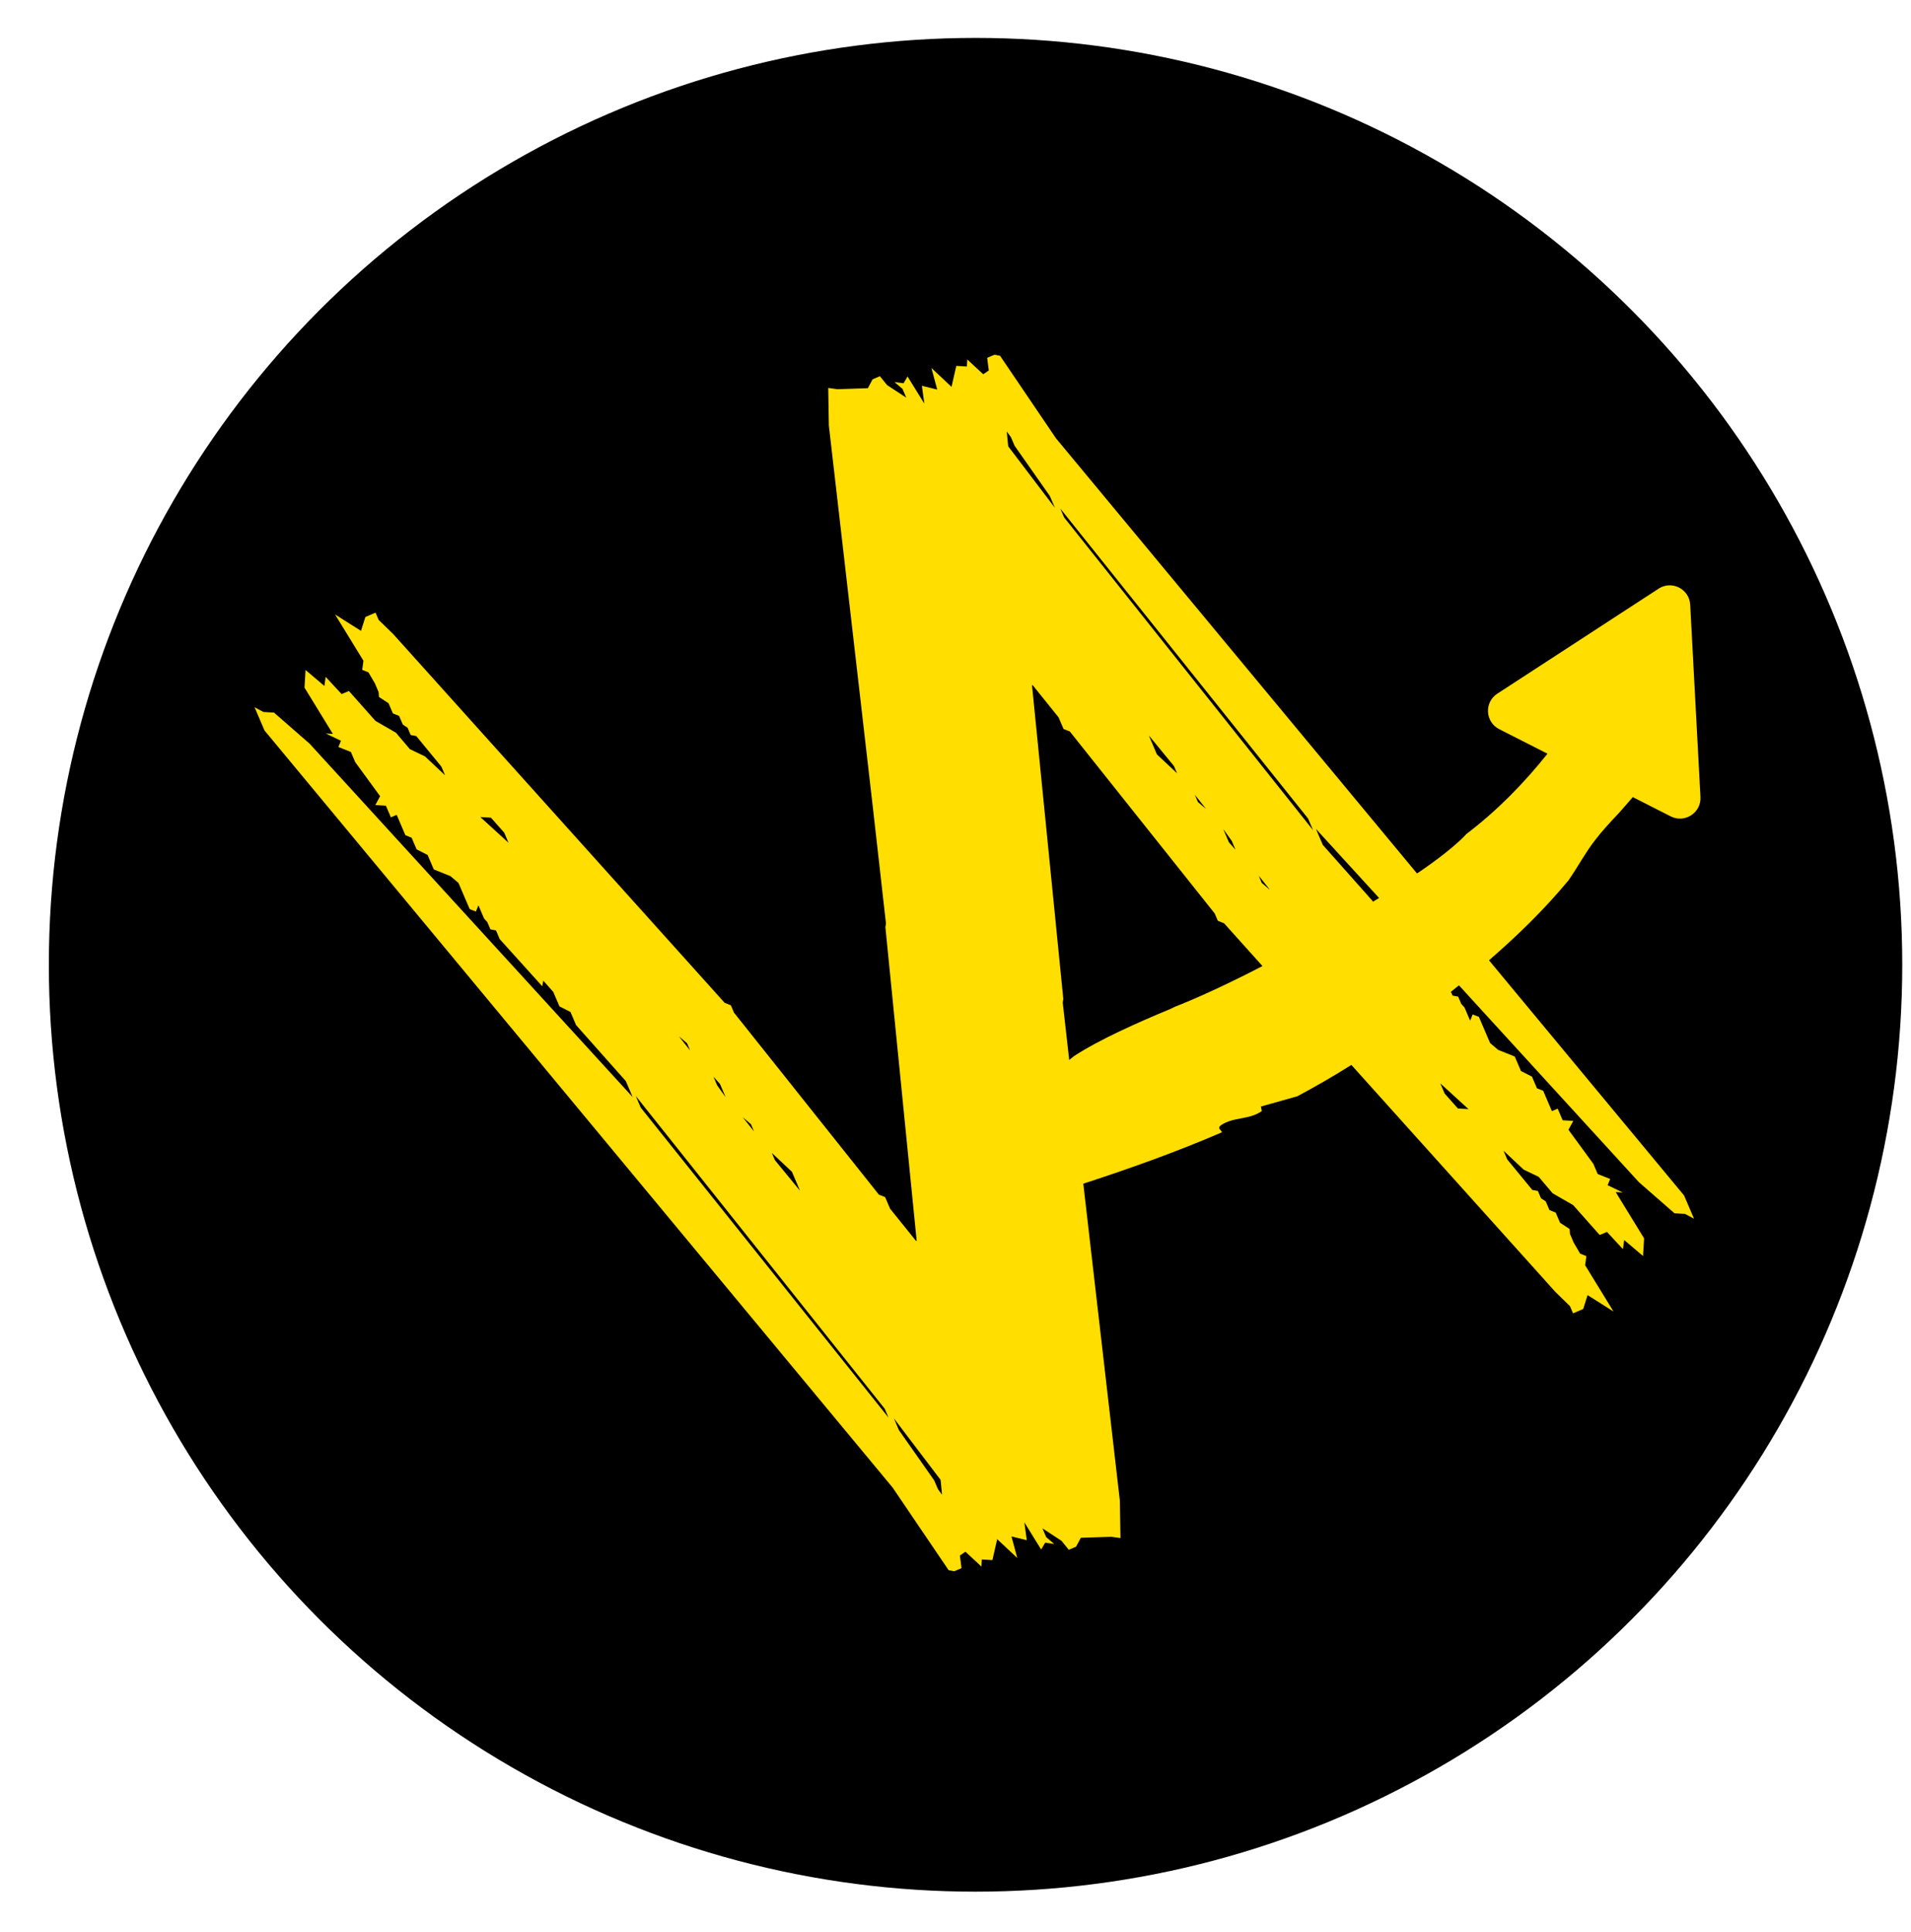 <svg xmlns="http://www.w3.org/2000/svg" width="365" height="369" viewBox="0 0 365 369"><g fill="none" fill-rule="evenodd" transform="translate(-66.17 7.24)"><circle cx="252.5" cy="177" r="177" fill="#000"></circle><path fill="#ffde00" fill-rule="nonzero" d="m382.97 105.17-15.41 10.03-15.41 10.03c-2.52 1.64-2.32 5.4.36 6.77l9.23 4.69c-4.53 5.66-9.57 10.84-15.5 15.34-1.07 1.22-3.97 3.79-8.36 6.81-.33.23-.72.48-1.06.72l-68.95-83.09-10.69-15.77-1.07-.2-1.39.59.31 2.41-1.06.73-3.05-2.83-.08 1.35-2.02-.12-.91 4-3.84-3.6 1.11 4.12-2.93-.72.47 3.41-3.21-5.19-.76 1.3-1.74-.24 1.54 1.31.71 1.67-3.64-2.38-1.39-1.71-1.39.59-.91 1.7-5.83.19-1.74-.24.12 7.17 8.43 73.14 2.48 21.97-.11.7 5.98 59.93-.17-.07-4.91-6.1-.95-2.22-1.19-.47-27.68-34.76-.59-1.39-1.19-.48-63.28-70.39-2.81-2.74-.59-1.38-1.94.83-.84 2.65-4.95-3.13 5.42 8.84-.24 1.74 1.19.47 1.23 2.1.71 1.66.08.95 1.82 1.19.83 1.94 1.19.48.71 1.66.91.6.59 1.39 1.07.2 4.79 5.83.71 1.66-3.84-3.61-2.89-1.39-2.65-3.13-3.92-2.26-5.07-5.71-1.39.59-3.05-3.29-.24 1.74-3.6-3.05-.2 3.37 5.42 8.84-1.35-.08 2.89 1.39-.48 1.19 2.38.95.83 1.94 4.75 6.5-.91 1.7 2.02.12.95 2.22 1.11-.47 1.66 3.88 1.19.48.95 2.22 2.1 1.07 1.19 2.77 3.17 1.27 1.54 1.31 2.14 4.99 1.19.47.48-1.19 1.07 2.5.63.71.59 1.38 1.07.2.71 1.67 8.12 9 .2-1.07 1.9 2.14 1.19 2.77 2.1 1.07 1.07 2.5 9.5 10.7 1.31 3.05-61.69-67.47-6.81-5.95-2.02-.12-1.7-.91 1.9 4.44 119.98 144.59 10.69 15.77 1.07.2 1.39-.59-.31-2.41 1.06-.73 3.05 2.83.08-1.35 2.02.12.91-4 3.84 3.6-1.11-4.12 2.93.72-.47-3.41 3.21 5.19.76-1.3 1.74.24-1.54-1.31-.71-1.67 3.64 2.38 1.39 1.71 1.39-.59.91-1.7 5.83-.19 1.74.24-.12-7.17-6.98-60.5c8.87-2.89 17.76-6.05 26.49-9.82-.2-.5-.96-.74-.21-1.34 2.46-1.65 5.36-.98 7.82-2.71l-.17-.87c2.2-.62 4.59-1.29 6.95-1.95 3.51-1.88 6.96-3.87 10.32-5.99l38.94 43.32 2.81 2.74.59 1.38 1.94-.83.84-2.65 4.95 3.13-5.42-8.84.24-1.74-1.19-.47-1.23-2.1-.71-1.66-.08-.95-1.82-1.19-.83-1.94-1.19-.48-.71-1.66-.91-.6-.59-1.39-1.07-.2-4.79-5.83-.71-1.66 3.84 3.61 2.89 1.39 2.65 3.13 3.92 2.26 5.07 5.71 1.39-.59 3.05 3.29.24-1.74 3.6 3.05.2-3.37-5.42-8.84 1.35.08-2.89-1.39.48-1.19-2.38-.95-.83-1.94-4.75-6.5.91-1.7-2.02-.12-.95-2.22-1.11.47-1.66-3.88-1.19-.48-.95-2.22-2.1-1.07-1.19-2.77-3.17-1.27-1.54-1.31-2.14-4.99-1.19-.47-.48 1.19-1.07-2.5-.63-.71-.59-1.38-1.07-.2-.31-.72c.51-.4 1.02-.83 1.53-1.24l34.37 37.59 6.81 5.95 2.02.12 1.7.91-1.9-4.44-37.26-44.91c5.25-4.54 10.45-9.56 15.18-15.26 1.8-2.6 3.29-5.4 5.09-7.7 1.31-1.72 2.98-3.51 4.65-5.28.86-1 1.72-1.97 2.55-2.92l7.24 3.68c2.68 1.36 5.84-.69 5.68-3.7l-.98-18.36-.98-18.36c-.16-3.01-3.52-4.71-6.04-3.07zm-219.67 48.53-5.38-4.91 2.02.12 2.53 2.85zm105.4-63.81 47.31 59.18.95 2.22-47.55-59.73-.71-1.66zm26.28 56.04-.59-1.39 2.14 2.7-1.54-1.31zm5.9 7.65-1.07-2.5 1.62 2.26.71 1.67-1.27-1.43zm6.3 7.81-.59-1.39 2.14 2.69-1.54-1.31zm-16.79-22.35.59 1.38-3.84-3.6-1.54-3.61zm-22.76-49.34-8.89-11.71-.28-2.84.79 1.08.71 1.66 6.73 9.59.95 2.22zm-54.04 123.23 3.84 3.6 1.54 3.61-4.79-5.83zm-4-5.51.59 1.39-2.14-2.7 1.54 1.31zm-7.17-9.08 1.27 1.43 1.07 2.5-1.62-2.26-.71-1.67zm-5.03-6.38.59 1.39-2.14-2.69 1.54 1.31zm38.47 71.49-47.31-59.18-.95-2.22 47.55 59.73.71 1.66zm1.07.2 8.89 11.71.28 2.84-.79-1.08-.71-1.66-6.73-9.59-.95-2.22zm53.62-78.62-.99.47c-6.06 2.51-13.4 5.77-18.23 8.92-.31.24-.63.51-.94.75l-1.24-10.96.11-.7-5.98-59.93.17.07 4.91 6.1.95 2.22 1.19.47 27.68 34.76.59 1.39 1.19.48 7.34 8.17c-7.04 3.66-13.28 6.45-16.75 7.78zm54.08 19.41-2.53-2.85-.83-1.94 5.38 4.91zm-16.24-39.49-.06-.14-9.5-10.7-1.31-3.05 12.05 13.18c-.38.24-.79.48-1.18.72z"></path></g></svg>